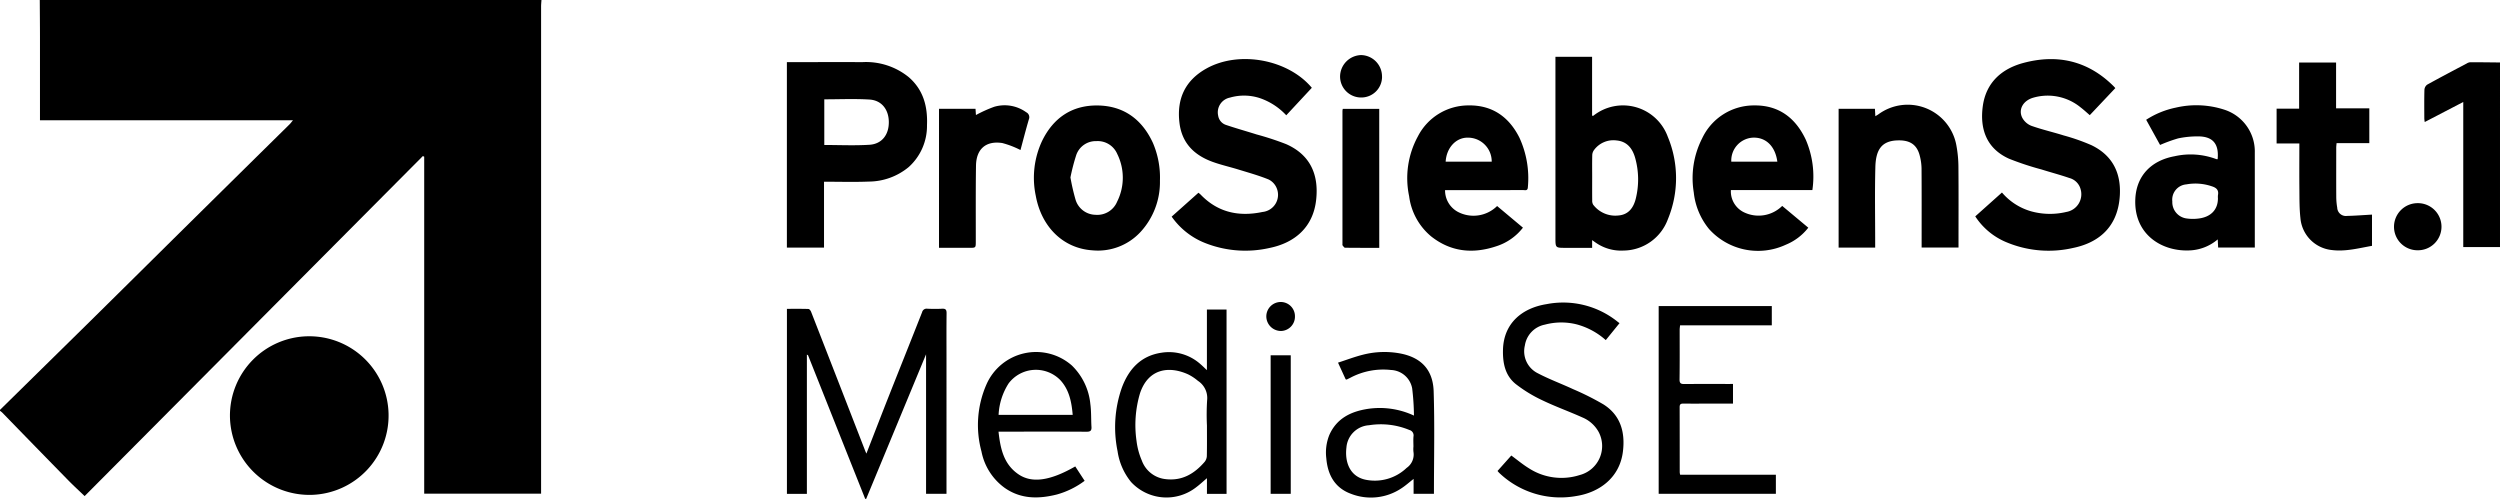 <?xml version="1.0" encoding="UTF-8"?>
<svg xmlns="http://www.w3.org/2000/svg" xmlns:xlink="http://www.w3.org/1999/xlink" width="428.307" height="85.467" viewBox="0 0 428.307 85.467"><defs><clipPath id="a"><rect width="428.307" height="85.467" fill="none"/></clipPath></defs><g transform="translate(0 0)" clip-path="url(#a)"><path d="M92.765,0c-.022.376-.064.751-.064,1.126q0,41.144,0,82.287v1.165H72.676V26.848l-.227-.115L14.5,84.992c-.961-.924-1.911-1.791-2.808-2.707Q6.021,76.494.377,70.679A3.356,3.356,0,0,0,0,70.384v-.162q7.426-7.3,14.85-14.6,7.474-7.373,14.93-14.762,9.921-9.8,19.849-19.581c.159-.157.289-.343.569-.678H6.848v-.978q0-6.649,0-13.3c0-2.107-.023-4.214-.035-6.321Z" transform="translate(0 0)"/><path d="M113.168,71.715q-1.358-3.408-2.715-6.814-3.533-8.885-7.07-17.77c-.014-.036-.081-.053-.207-.131v23.86H99.757v-31.7c1.227,0,2.461-.018,3.691.023.158,0,.372.284.449.48q4.65,11.914,9.276,23.836c.058.149.124.295.2.462,1.235-3.171,2.445-6.317,3.683-9.451,1.947-4.929,3.921-9.848,5.863-14.78a.79.79,0,0,1,.9-.591c.837.035,1.679.046,2.512,0,.612-.036.785.172.778.777-.031,2.568-.014,5.134-.014,7.7V70.846h-3.5v-23.9c-3.457,8.345-6.859,16.558-10.262,24.771Z" transform="translate(35.061 13.752)"/><path d="M320.294,39.555H314V14.7c-2.247,1.169-4.384,2.28-6.6,3.433a5.38,5.38,0,0,1-.072-.588c-.005-1.649-.027-3.3.02-4.945a1.189,1.189,0,0,1,.477-.873c2.239-1.239,4.507-2.429,6.77-3.626a1.4,1.4,0,0,1,.6-.212c1.7,0,3.4.024,5.1.042Z" transform="translate(108.012 2.773)"/><path d="M29.15,56.247A13.589,13.589,0,1,1,43.242,69.808,13.624,13.624,0,0,1,29.15,56.247" transform="translate(10.245 14.971)"/><path d="M148.53,34.482c1.538-1.372,3.043-2.712,4.588-4.091a4.722,4.722,0,0,1,.376.318c2.953,3.072,6.574,3.826,10.608,2.973a2.953,2.953,0,0,0,2.439-4.038,2.87,2.87,0,0,0-1.414-1.531c-1.684-.684-3.449-1.172-5.19-1.708-1.462-.451-2.964-.785-4.4-1.308-3.139-1.143-5.257-3.2-5.672-6.691-.488-4.1.966-7.248,4.586-9.281,5.628-3.162,14.036-1.574,18.091,3.285l-4.38,4.709a11.04,11.04,0,0,0-4.549-2.948,8.7,8.7,0,0,0-5.1-.08A2.576,2.576,0,0,0,156.5,17.2a1.98,1.98,0,0,0,1.36,1.579c1.726.584,3.481,1.074,5.219,1.622a49.376,49.376,0,0,1,5.046,1.654c4.137,1.814,5.653,5.222,5.154,9.6-.527,4.637-3.646,7.318-8,8.2a18.7,18.7,0,0,1-10.873-.795,12.659,12.659,0,0,1-5.878-4.581" transform="translate(52.203 2.631)"/><path d="M254.974,30.348A10.243,10.243,0,0,0,260,33.579a12.056,12.056,0,0,0,6,.1,3.071,3.071,0,0,0,2.447-3.9,2.7,2.7,0,0,0-1.927-1.915c-1.572-.545-3.185-.965-4.772-1.465a49.494,49.494,0,0,1-5.575-1.846c-3.971-1.8-4.986-5.257-4.483-8.978.547-4.05,3.223-6.429,6.976-7.43,5.848-1.562,11.1-.346,15.47,4.025.113.114.214.239.261.293l-4.377,4.634c-.585-.5-1.051-.938-1.558-1.322a8.9,8.9,0,0,0-8.074-1.685c-1.762.484-2.645,2-1.948,3.426a3.048,3.048,0,0,0,1.552,1.4c1.816.647,3.71,1.077,5.552,1.654a34.732,34.732,0,0,1,4.779,1.679c3.553,1.719,5.083,4.7,4.844,8.64-.362,5.972-4.345,8.216-8.03,8.963a18.7,18.7,0,0,1-11.406-.987,11.707,11.707,0,0,1-5.33-4.427c1.485-1.328,2.988-2.67,4.576-4.09" transform="translate(88.006 2.632)"/><path d="M99.752,7.875h.9c4.025,0,8.051-.009,12.075,0a11.62,11.62,0,0,1,7.89,2.566c2.516,2.17,3.272,5.038,3.138,8.225a9.47,9.47,0,0,1-3.133,7.188,10.821,10.821,0,0,1-6.852,2.489c-2.506.1-5.018.022-7.656.022V39.648H99.752Zm6.409,6.376v7.821c2.625,0,5.192.123,7.741-.036,2.143-.135,3.35-1.746,3.314-3.949-.035-2.116-1.245-3.672-3.317-3.8-2.549-.157-5.115-.038-7.738-.038" transform="translate(35.059 2.767)"/><path d="M203.467,38.609v1.324h-4.545c-1.742,0-1.742,0-1.742-1.733V7.2h6.279V17.3c.123,0,.188.02.216,0a8.166,8.166,0,0,1,12.751,3.6,18.4,18.4,0,0,1,.024,14.109,8.186,8.186,0,0,1-7.6,5.388,7.608,7.608,0,0,1-4.676-1.292c-.2-.13-.387-.272-.712-.5m.011-10.716c0,1.3-.008,2.593.007,3.89a1.339,1.339,0,0,0,.164.758,4.763,4.763,0,0,0,4.344,1.849c1.72-.142,2.572-1.334,2.957-2.889a13.676,13.676,0,0,0-.059-6.8c-.43-1.656-1.33-2.987-3.233-3.164a4.11,4.11,0,0,0-3.841,1.616,1.55,1.55,0,0,0-.323.851c-.035,1.295-.015,2.592-.015,3.888" transform="translate(69.302 2.529)"/><path d="M291.167,37.722h-6.284c-.023-.462-.043-.877-.07-1.4a7.9,7.9,0,0,1-4.553,1.873c-4.9.345-9.9-2.662-9.562-8.887.212-3.89,2.718-6.5,6.718-7.232a12.5,12.5,0,0,1,7.149.491.806.806,0,0,0,.231.019c.262-2.679-.854-3.957-3.5-3.91a15.956,15.956,0,0,0-3.28.345,25.557,25.557,0,0,0-3.08,1.122c-.772-1.4-1.564-2.83-2.383-4.314a14.791,14.791,0,0,1,5.083-2.083,15.468,15.468,0,0,1,8.364.374,7.521,7.521,0,0,1,5.164,7.353q.006,7.7,0,15.4Zm-6.318-8.43a3.044,3.044,0,0,1,.005-.566c.166-.87-.286-1.258-1.053-1.5a8.718,8.718,0,0,0-4.377-.327,2.629,2.629,0,0,0-2.391,2.927,2.812,2.812,0,0,0,2.477,2.914,7.685,7.685,0,0,0,1.938.018c2.169-.234,3.4-1.515,3.4-3.469" transform="translate(95.135 4.691)"/><path d="M239.346,37.748h-6.268V13.971H239.3c.023.4.045.795.07,1.27.2-.124.373-.219.534-.33a8.473,8.473,0,0,1,13.358,5.379,20.63,20.63,0,0,1,.342,3.612c.039,4.295.015,8.591.015,12.888v.945H247.3v-.905c0-4.215.015-8.43-.014-12.644a9.288,9.288,0,0,0-.3-2.152c-.507-2.047-1.834-2.748-3.941-2.646-2.611.127-3.595,1.614-3.672,4.564-.112,4.294-.03,8.591-.031,12.888v.91" transform="translate(81.919 4.669)"/><path d="M152.656,26.319a12.6,12.6,0,0,1-3.325,8.722,9.929,9.929,0,0,1-8.245,3.148c-5.076-.337-8.737-4.071-9.7-9.329a14.907,14.907,0,0,1,1.072-9.4c1.922-3.957,5.114-6.141,9.516-6.088,4.471.054,7.617,2.375,9.479,6.418a15.04,15.04,0,0,1,1.2,6.532M137.321,25.7a36.7,36.7,0,0,0,.865,3.772,3.634,3.634,0,0,0,3.434,2.63,3.672,3.672,0,0,0,3.7-2.25,9.164,9.164,0,0,0,.018-8.18,3.638,3.638,0,0,0-3.573-2.192,3.531,3.531,0,0,0-3.444,2.37,35.092,35.092,0,0,0-1,3.85" transform="translate(46.069 4.698)"/><path d="M235.079,27.862H221.121a3.972,3.972,0,0,0,2.2,3.791,5.753,5.753,0,0,0,6.592-1.073c1.47,1.227,2.949,2.462,4.469,3.73a9.358,9.358,0,0,1-3.864,2.923,11.281,11.281,0,0,1-13.15-2.706,11.823,11.823,0,0,1-2.606-6.255A15,15,0,0,1,216.2,19a9.8,9.8,0,0,1,8.971-5.637c4.18-.036,7.048,2.161,8.789,5.892a15.944,15.944,0,0,1,1.123,8.6m-6.006-4.856c-.355-2.679-2.012-4.246-4.272-4.11a3.922,3.922,0,0,0-3.614,4.11Z" transform="translate(75.42 4.698)"/><path d="M193.782,30.6l4.425,3.707a9.352,9.352,0,0,1-4.61,3.2c-4,1.33-7.779.946-11.139-1.724a10.716,10.716,0,0,1-3.75-6.874,14.952,14.952,0,0,1,1.514-10.263,9.736,9.736,0,0,1,8.7-5.284c4.03-.054,6.9,1.962,8.687,5.54a16.574,16.574,0,0,1,1.439,8.5c-.035.639-.485.465-.822.466q-6.2.014-12.4.005h-.961A4.179,4.179,0,0,0,187,31.57a5.755,5.755,0,0,0,6.778-.966M184.965,23h7.893a4.077,4.077,0,0,0-4.034-4.115c-2.049-.057-3.71,1.693-3.858,4.115" transform="translate(62.707 4.697)"/><path d="M304.944,33.979v5.352c-2.306.409-4.583,1.023-6.941.712a6.008,6.008,0,0,1-5.322-5.461c-.176-1.6-.161-3.233-.177-4.85-.026-2.618-.007-5.238-.007-7.943H288.6V15.828h3.858V7.93h6.332v7.841h5.694v5.963h-5.609c-.026.319-.059.549-.059.78,0,2.837-.012,5.675.005,8.512a11.3,11.3,0,0,0,.166,1.772,1.477,1.477,0,0,0,1.666,1.407c1.4-.031,2.792-.142,4.287-.224" transform="translate(101.434 2.787)"/><path d="M208.381,44.779a12.219,12.219,0,0,0-5.006-2.7,10.848,10.848,0,0,0-5.437.054,4.284,4.284,0,0,0-3.414,3.569,4.2,4.2,0,0,0,2.241,4.771c1.947,1.02,4.027,1.783,6.022,2.712a46.18,46.18,0,0,1,5.184,2.6c2.972,1.872,3.758,4.807,3.348,8.106-.561,4.5-4.073,6.987-7.984,7.6a15.2,15.2,0,0,1-13.208-3.965,4,4,0,0,1-.289-.327l2.362-2.646c1.028.753,1.979,1.554,3.027,2.193a10.272,10.272,0,0,0,8.694,1.151,5.139,5.139,0,0,0,3.249-7.365,5.639,5.639,0,0,0-2.784-2.5c-2.279-1.028-4.645-1.868-6.894-2.953a24,24,0,0,1-4.523-2.764c-1.847-1.473-2.257-3.639-2.195-5.911.127-4.537,3.3-7.12,7.457-7.783a14.877,14.877,0,0,1,12.242,3.06c.064.05.131.095.268.192l-2.36,2.912" transform="translate(66.722 13.488)"/><path d="M210.267,70.962V38.8h19.381V42.1H213.932c-.028.3-.069.524-.069.754,0,2.838.022,5.676-.02,8.513-.009.695.263.793.853.787,2.406-.024,4.811-.011,7.217-.011H223V55.51h-3.817c-1.568,0-3.135.012-4.7-.005-.443-.005-.624.128-.623.6.015,3.729.009,7.459.014,11.189a2.664,2.664,0,0,0,.072.4h16.4v3.272Z" transform="translate(73.902 13.639)"/><path d="M160.45,70.826h-3.361V68.134c-.669.568-1.211,1.081-1.806,1.524a8.262,8.262,0,0,1-11.2-.878,10.79,10.79,0,0,1-2.306-5.265,20.437,20.437,0,0,1,.741-10.91c1.188-3.176,3.264-5.456,6.8-5.969a8.1,8.1,0,0,1,6.622,1.926c.35.295.673.624,1.143,1.064V39.237h3.364ZM157.087,59.07a39.538,39.538,0,0,1,.034-4.294,3.5,3.5,0,0,0-1.573-3.315,8.241,8.241,0,0,0-1.679-1.112c-3.321-1.507-6.855-.965-8.252,3.253a19.079,19.079,0,0,0-.588,8.172,12.069,12.069,0,0,0,.9,3.329,4.875,4.875,0,0,0,4.048,3.189c2.827.353,4.953-.911,6.717-2.956a1.7,1.7,0,0,0,.377-1c.038-1.757.018-3.514.018-5.271" transform="translate(49.688 13.79)"/><path d="M183.162,55.512a42.351,42.351,0,0,0-.305-4.649,3.843,3.843,0,0,0-3.621-3.158,12.015,12.015,0,0,0-6.953,1.319c-.216.107-.431.216-.649.322-.019.008-.05-.012-.174-.046-.382-.835-.793-1.73-1.308-2.852,1.45-.47,2.822-.995,4.236-1.353a14.814,14.814,0,0,1,6.342-.237c3.615.665,5.687,2.753,5.807,6.5.187,5.828.049,11.666.049,17.556H183.1V66.363c-.765.6-1.38,1.154-2.068,1.6a9.4,9.4,0,0,1-8.66.954c-2.762-1.008-3.988-3.245-4.225-6.067a8.08,8.08,0,0,1,.5-3.973c1.231-2.819,3.608-4.021,6.465-4.488a13.863,13.863,0,0,1,8.048,1.127m-.086,5.334c0-.595-.045-1.193.012-1.783a.952.952,0,0,0-.71-1.084,12.744,12.744,0,0,0-6.9-.814,4.145,4.145,0,0,0-3.883,3.822c-.3,2.462.562,5,3.375,5.532a7.9,7.9,0,0,0,6.941-2.047,2.78,2.78,0,0,0,1.169-2.735,4.773,4.773,0,0,1-.007-.891" transform="translate(59.081 15.683)"/><path d="M140.639,64.226c.535.82,1.046,1.606,1.607,2.464a14.323,14.323,0,0,1-4.756,2.342c-3.135.788-6.2.814-8.985-1.165a10.061,10.061,0,0,1-3.934-6.209,17.3,17.3,0,0,1,.846-11.462,9.283,9.283,0,0,1,14.653-3.252,10.617,10.617,0,0,1,3.153,6.575c.177,1.3.114,2.637.195,3.954.039.647-.214.81-.842.807-4.7-.026-9.406-.014-14.109-.014h-.976c.32,2.895.877,5.583,3.429,7.315,2.3,1.561,5.429,1.111,9.72-1.357M127.5,55.386H140.2c-.191-2.222-.6-4.3-2.122-5.948a5.845,5.845,0,0,0-8.862.572,10.923,10.923,0,0,0-1.711,5.376" transform="translate(43.577 15.685)"/><path d="M119.037,13.945h6.253c.028.4.054.793.073,1.074a22.557,22.557,0,0,1,3.15-1.42,6.334,6.334,0,0,1,5.467.943.947.947,0,0,1,.453,1.212c-.531,1.8-.993,3.617-1.438,5.261a15.319,15.319,0,0,0-3.122-1.2c-2.806-.426-4.457,1.023-4.5,3.885-.062,4.322-.03,8.645-.036,12.967,0,1.1,0,1.1-1.077,1.1h-5.225Z" transform="translate(41.837 4.69)"/><path d="M176.488,37.61c-1.991,0-3.929.009-5.865-.019-.149,0-.3-.269-.435-.422-.027-.031-.005-.105-.005-.159q0-11.423,0-22.848a2.647,2.647,0,0,1,.057-.364h6.245Z" transform="translate(59.81 4.85)"/><rect width="3.445" height="23.732" transform="translate(217.69 60.87)"/><path d="M303.484,29.739a4.048,4.048,0,0,1,4.052-3.985,4.036,4.036,0,1,1-.03,8.071,4.026,4.026,0,0,1-4.022-4.085" transform="translate(106.664 9.052)"/><path d="M177.07,10.67a3.549,3.549,0,0,1-3.592,3.579,3.6,3.6,0,0,1-3.6-3.607,3.71,3.71,0,0,1,3.585-3.66,3.657,3.657,0,0,1,3.6,3.688" transform="translate(59.707 2.454)"/><path d="M165.435,40.753a2.453,2.453,0,0,1-2.349,2.495,2.51,2.51,0,0,1-2.557-2.475,2.473,2.473,0,0,1,2.453-2.489,2.436,2.436,0,0,1,2.453,2.469" transform="translate(56.42 13.455)"/></g></svg>